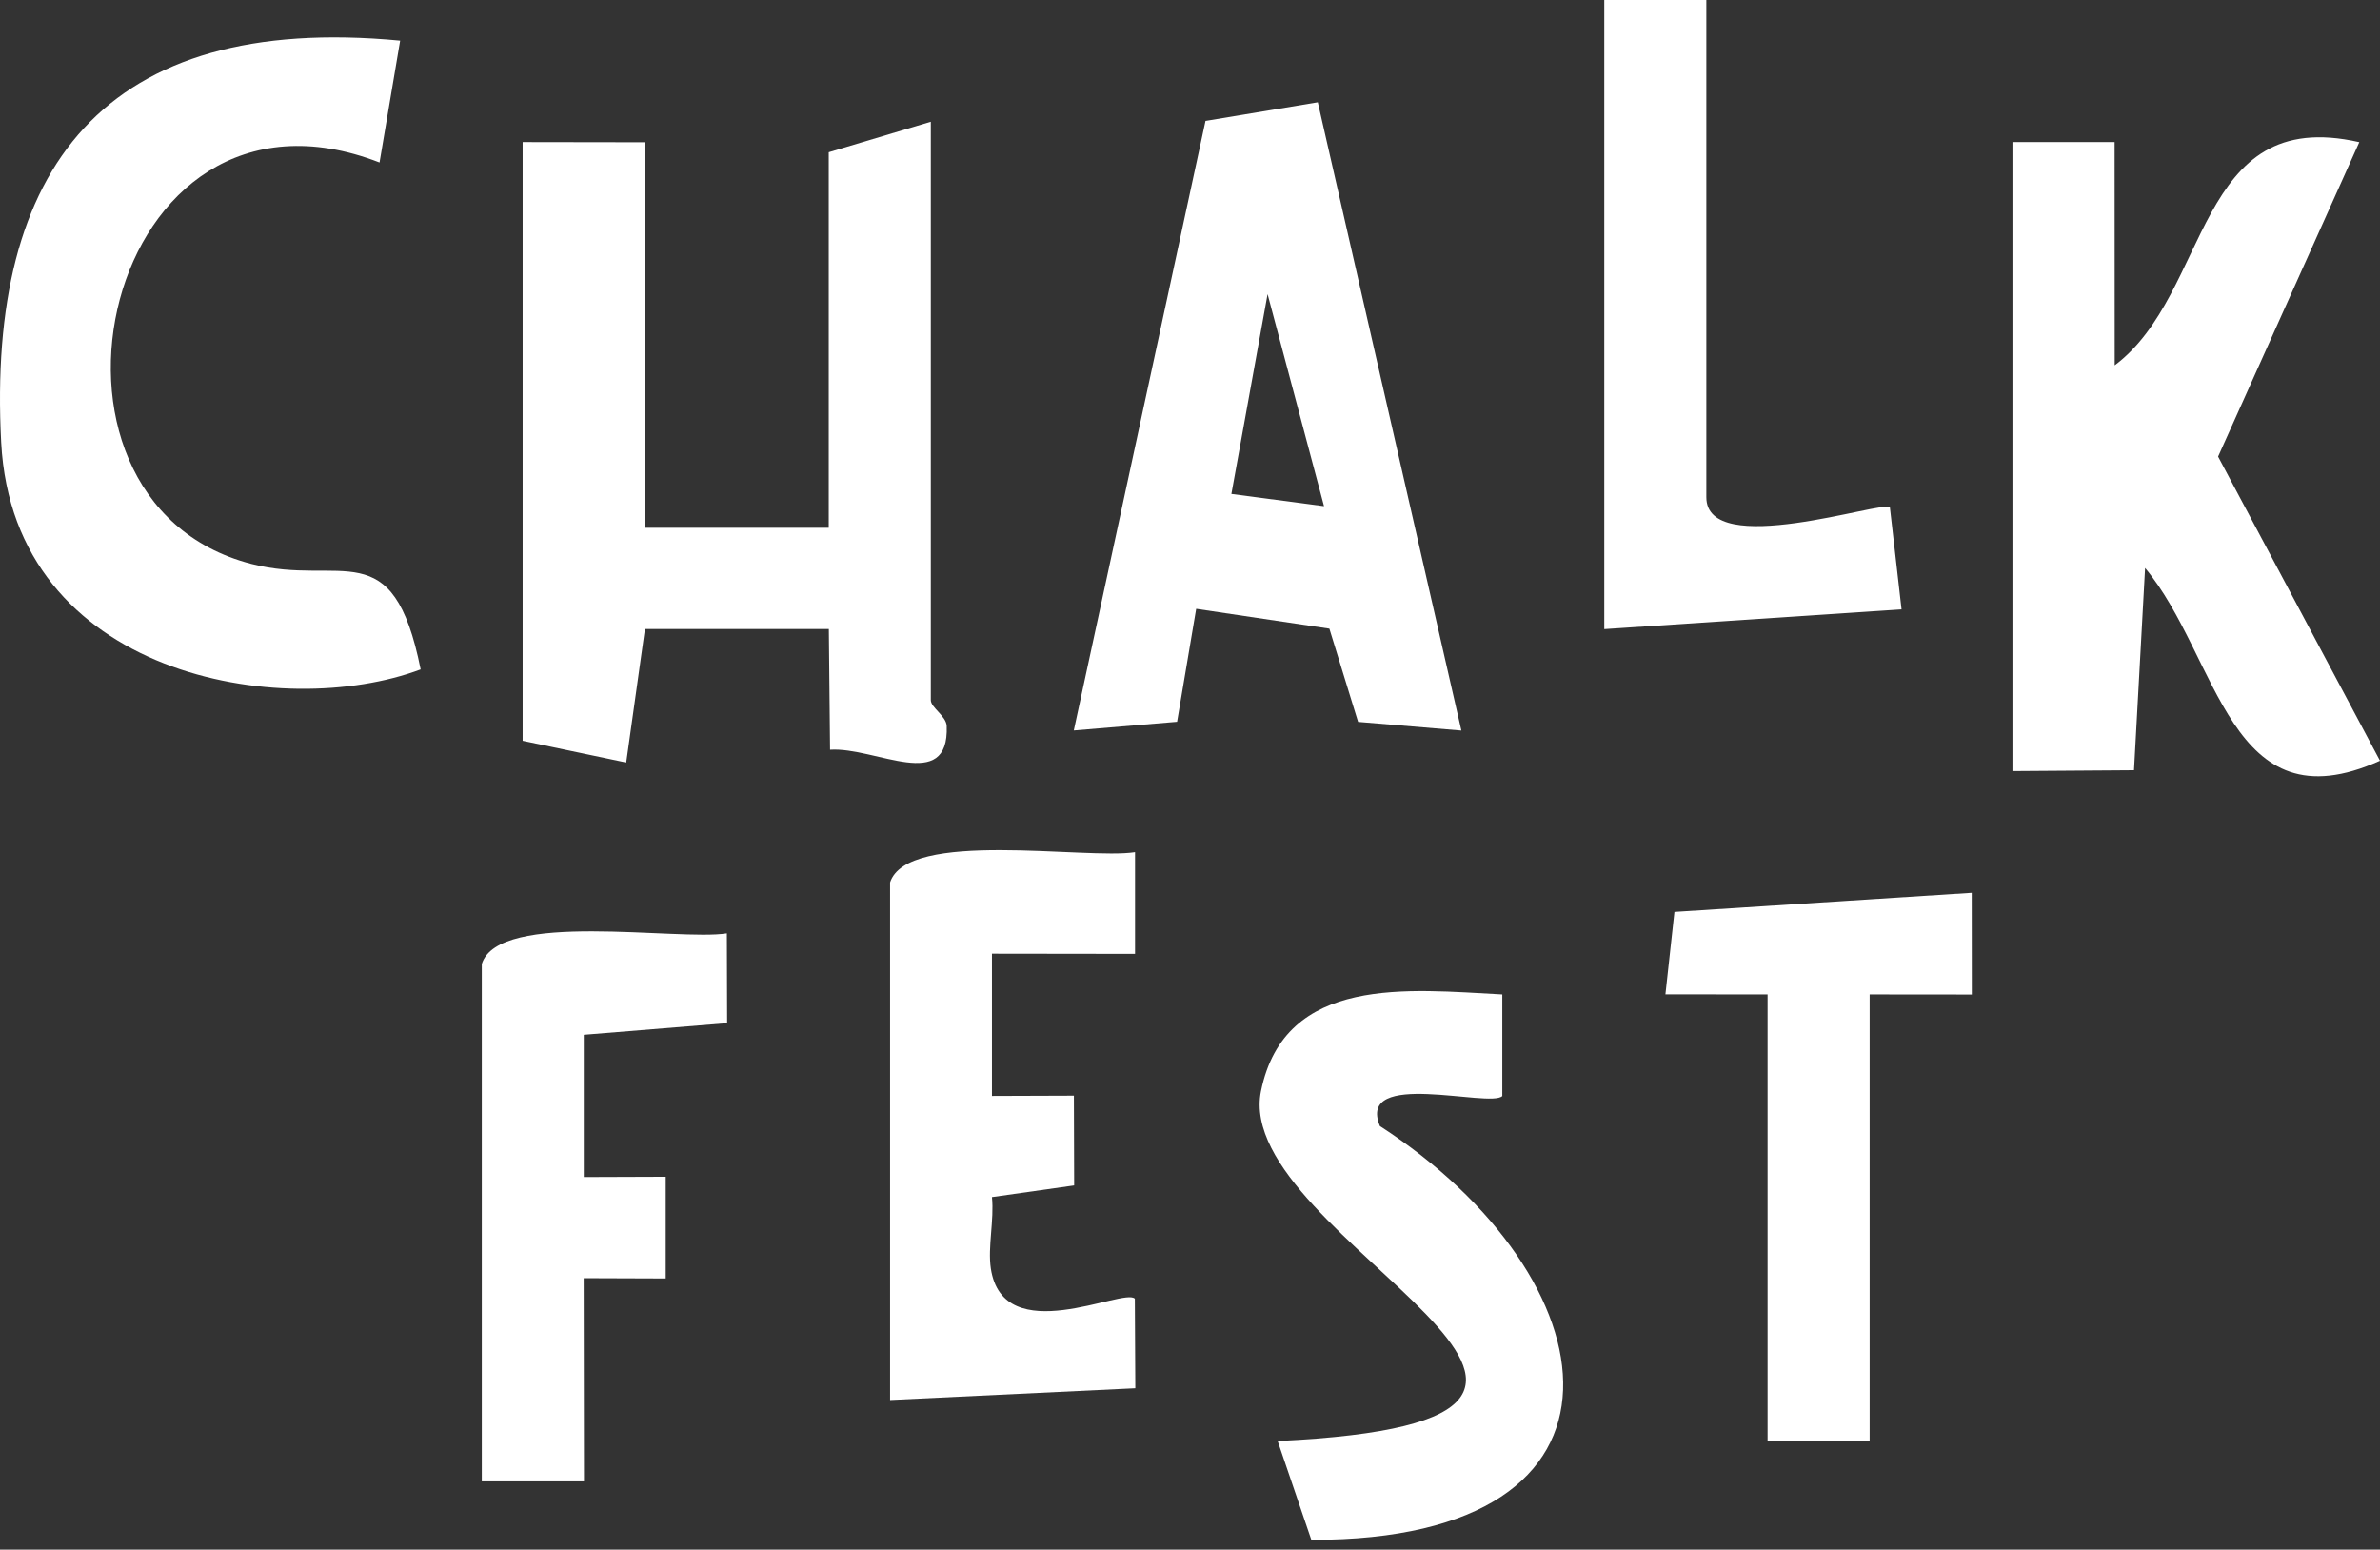 <?xml version="1.0" encoding="UTF-8"?>
<svg xmlns="http://www.w3.org/2000/svg" width="192" height="125" viewBox="0 0 192 125" fill="none">
  <rect x="0" y="0" width="192" height="125" fill="#333333" stroke="none"/>
  <path d="M0.096 35.684C-1.073 13.516 8.398 1.009 32.281 3.278L30.619 13.106C8.383 4.477 0.43 40.366 20.282 45.489C27.553 47.363 31.689 42.787 33.935 53.996C22.825 58.17 1.09 54.626 0.096 35.684Z" fill="white"></path>
  <path d="M75.091 9.82V56.478C75.091 57.077 76.343 57.76 76.373 58.565C76.586 64.059 70.628 60.234 66.963 60.477L66.864 50.74H52.028L50.517 61.509L42.162 59.756V11.46L52.043 11.475L52.028 42.575H66.856V12.279L75.091 9.82Z" fill="white"></path>
  <path d="M162.35 11.459H170.591L170.599 29.468C178.385 23.625 177.034 8.439 190.33 11.467L178.939 36.83L192 61.365C179.812 66.844 179.045 53.009 173.05 45.815L172.155 62.131L162.35 62.2V11.459Z" fill="white"></path>
  <path d="M106.312 8.25L97.251 9.752L86.626 58.922L94.959 58.223L96.499 49.109L107.245 50.71L109.56 58.231L117.893 58.929L106.312 8.257V8.25ZM99.338 39.85L102.259 23.724L106.813 40.829L99.338 39.843V39.85Z" fill="white"></path>
  <path d="M71.797 71.208C73.148 66.86 87.613 69.364 91.567 68.742V76.945L80.024 76.93V88.405L86.634 88.382L86.656 95.622L80.024 96.563C80.213 98.423 79.674 100.593 79.933 102.323C80.934 108.918 90.663 103.841 91.551 104.759L91.589 111.984L71.805 112.933V71.186L71.797 71.208Z" fill="white"></path>
  <path d="M121.194 80.209V88.412C120.215 89.406 109.393 86.189 111.321 90.833C130.18 103.036 133.709 124.278 105.788 124.21L103.072 116.241C139.165 114.534 99.277 100.024 101.728 88.01C103.648 78.6 113.673 79.829 121.194 80.216V80.209Z" fill="white"></path>
  <path d="M137.655 0V40.108C137.655 45.162 151.93 40.343 152.461 40.913L153.402 49.154L129.421 50.748V0H137.655Z" fill="white"></path>
  <path d="M38.868 77.757C40.219 73.409 54.684 75.913 58.638 75.291L58.66 82.531L47.095 83.472V94.947L53.705 94.924V103.128L47.087 103.105L47.11 119.497H38.868V77.742V77.757Z" fill="white"></path>
  <path d="M142.595 80.216L134.354 80.209L135.082 73.561L159.064 72.02L159.071 80.224L150.829 80.216V116.226H142.595V80.216Z" fill="white"></path>
</svg>
